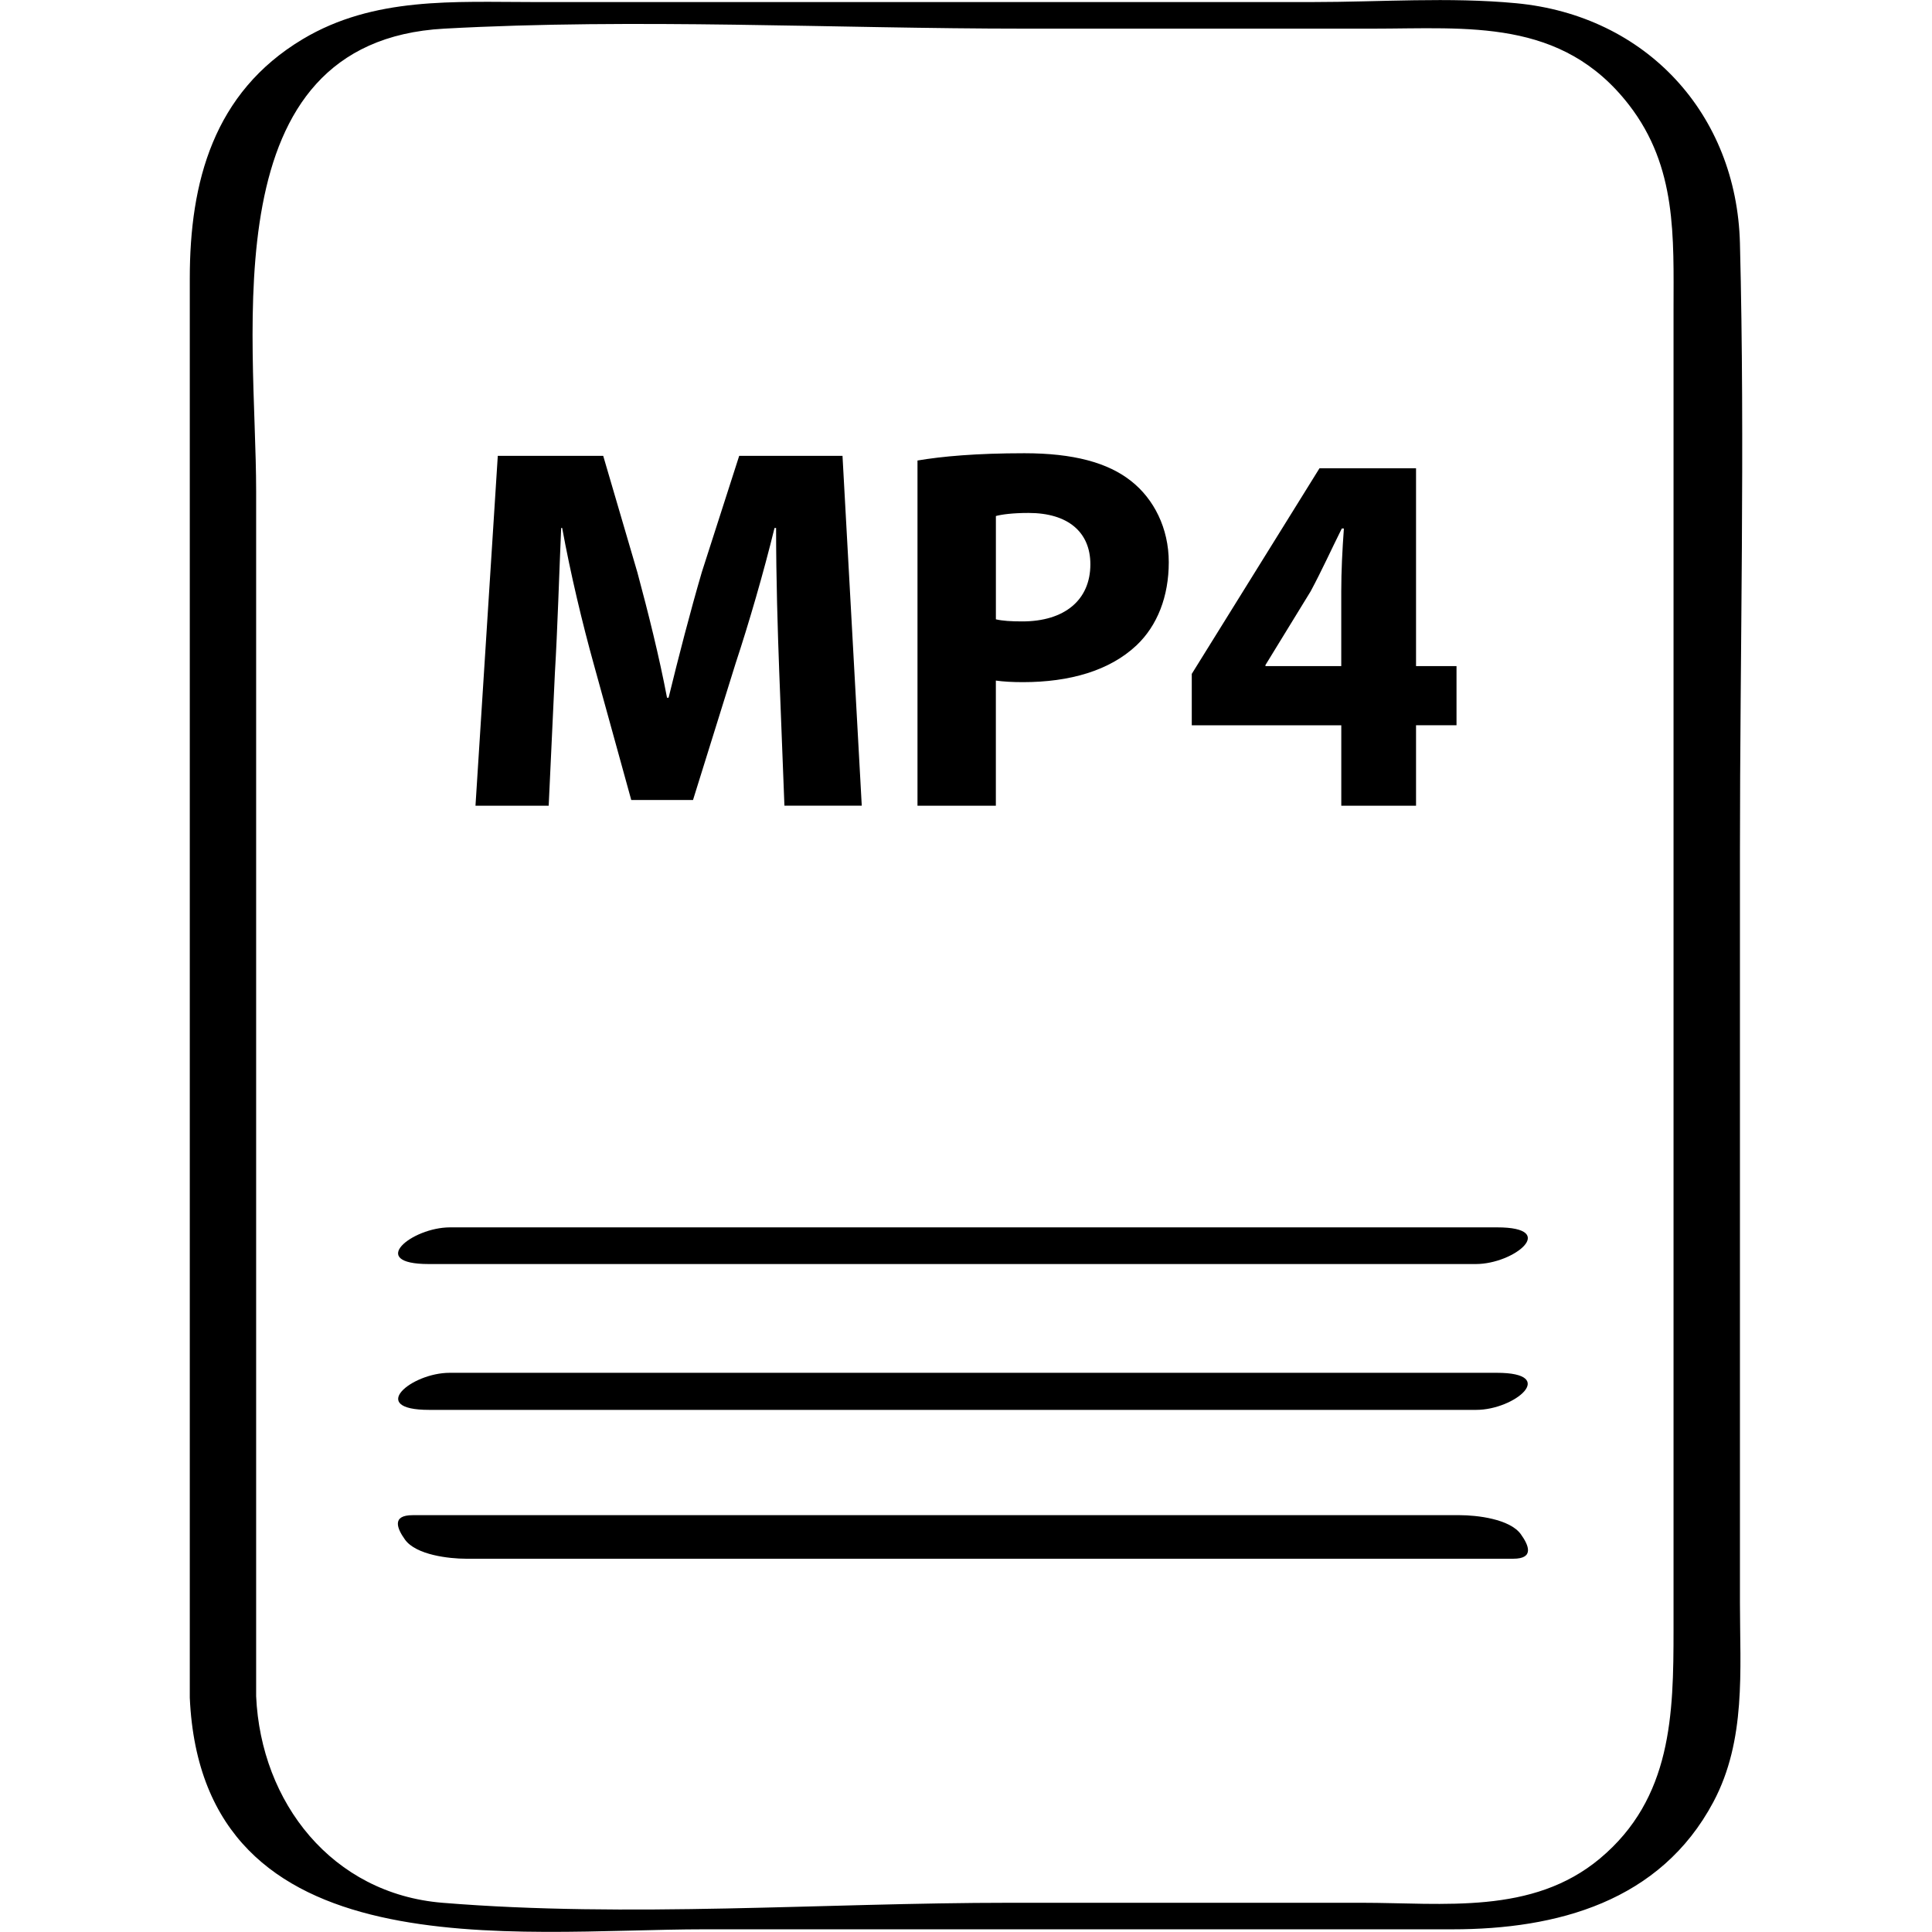 <?xml version="1.0" ?><svg enable-background="new 0 0 64 64" version="1.1" viewBox="0 0 64 64" xml:space="preserve" xmlns="http://www.w3.org/2000/svg" xmlns:xlink="http://www.w3.org/1999/xlink"><g id="Hand_Drawn_6-1"><g><path d="M14.202,41.873c11.562,0,23.125,0,34.687,0c1.272,0,2.76-1.215,0.707-1.215c-11.562,0-23.125,0-34.687,0    C13.637,40.659,12.15,41.873,14.202,41.873z"/><path d="M14.897,45.476c-1.28,0-2.735,1.228-0.683,1.228c11.562,0,23.125,0,34.687,0c1.28,0,2.735-1.228,0.683-1.228    C38.022,45.476,26.46,45.476,14.897,45.476z"/><path d="M15.441,51.635c11.562,0,23.125,0,34.687,0c0.704,0,0.515-0.445,0.253-0.81c-0.365-0.51-1.461-0.633-2.025-0.633    c-11.562,0-23.125,0-34.687,0c-0.704,0-0.515,0.444-0.253,0.81C13.782,51.512,14.878,51.635,15.441,51.635z"/><path d="M23.339,63.911c8.258,0,16.516,0,24.774,0c3.461,0,6.887-0.915,8.644-4.217c1.092-2.052,0.881-4.363,0.881-6.603    c0-8.282,0-16.564,0-24.846c0-6.719,0.17-13.463,0-20.181c-0.108-4.291-3.106-7.55-7.413-7.957    c-2.22-0.21-4.521-0.039-6.745-0.039c-8.6,0-17.201,0-25.801,0c-2.629,0-5.29-0.184-7.653,1.23    C7.069,3.068,6.287,6.033,6.287,9.22c0,15.226,0,30.453,0,45.679c0,0.447,0,0.893,0,1.34C6.696,65.365,17.02,63.911,23.339,63.911    z M14.714,0.949c6.376-0.35,12.868,0,19.252,0c3.831,0,7.663,0,11.494,0c3.166,0,6.273-0.356,8.503,2.527    c1.594,2.061,1.475,4.377,1.475,6.793c0,3.117,0,6.234,0,9.351c0,8.478,0,16.956,0,25.435c0,2.979,0,5.957,0,8.936    c0,2.794-0.052,5.579-2.436,7.573c-2.243,1.876-5.179,1.468-7.894,1.468c-3.886,0-7.772,0-11.659,0    c-6.193,0-12.617,0.504-18.793,0c-3.656-0.298-6.013-3.318-6.171-6.841c0-13.308,0-26.616,0-39.924    C8.486,10.991,6.975,1.374,14.714,0.949z"/><path d="M18.382,22.287c0.087-1.444,0.139-3.233,0.207-4.797h0.034c0.276,1.514,0.671,3.164,1.049,4.523l1.239,4.488h2.046    l1.41-4.523c0.448-1.358,0.928-3.009,1.29-4.488h0.052c0,1.684,0.052,3.37,0.104,4.763l0.172,4.436h2.562L27.909,15.1h-3.422    l-1.238,3.852c-0.378,1.29-0.774,2.82-1.101,4.161h-0.052c-0.258-1.358-0.619-2.803-0.98-4.145L19.982,15.1H16.49L15.751,26.69    h2.425L18.382,22.287z"/><path d="M32.99,22.545c0.242,0.035,0.551,0.052,0.895,0.052c1.547,0,2.872-0.378,3.765-1.221c0.688-0.652,1.067-1.616,1.067-2.751    c0-1.134-0.498-2.097-1.239-2.683c-0.773-0.619-1.925-0.928-3.543-0.928c-1.6,0-2.734,0.104-3.542,0.241V26.69h2.596V22.545z     M32.99,17.094c0.19-0.052,0.551-0.102,1.084-0.102c1.306,0,2.046,0.636,2.046,1.701c0,1.187-0.86,1.892-2.253,1.892    c-0.378,0-0.652-0.017-0.877-0.069V17.094z"/><path d="M44.431,26.69h2.477v-2.665h1.341v-1.96h-1.341v-6.553H43.71l-4.231,6.811v1.703h4.953V26.69z M41.92,22.065V22.03    l1.497-2.442c0.378-0.704,0.671-1.358,1.032-2.081h0.069c-0.052,0.722-0.087,1.41-0.087,2.081v2.477H41.92z"/></g></g></svg>